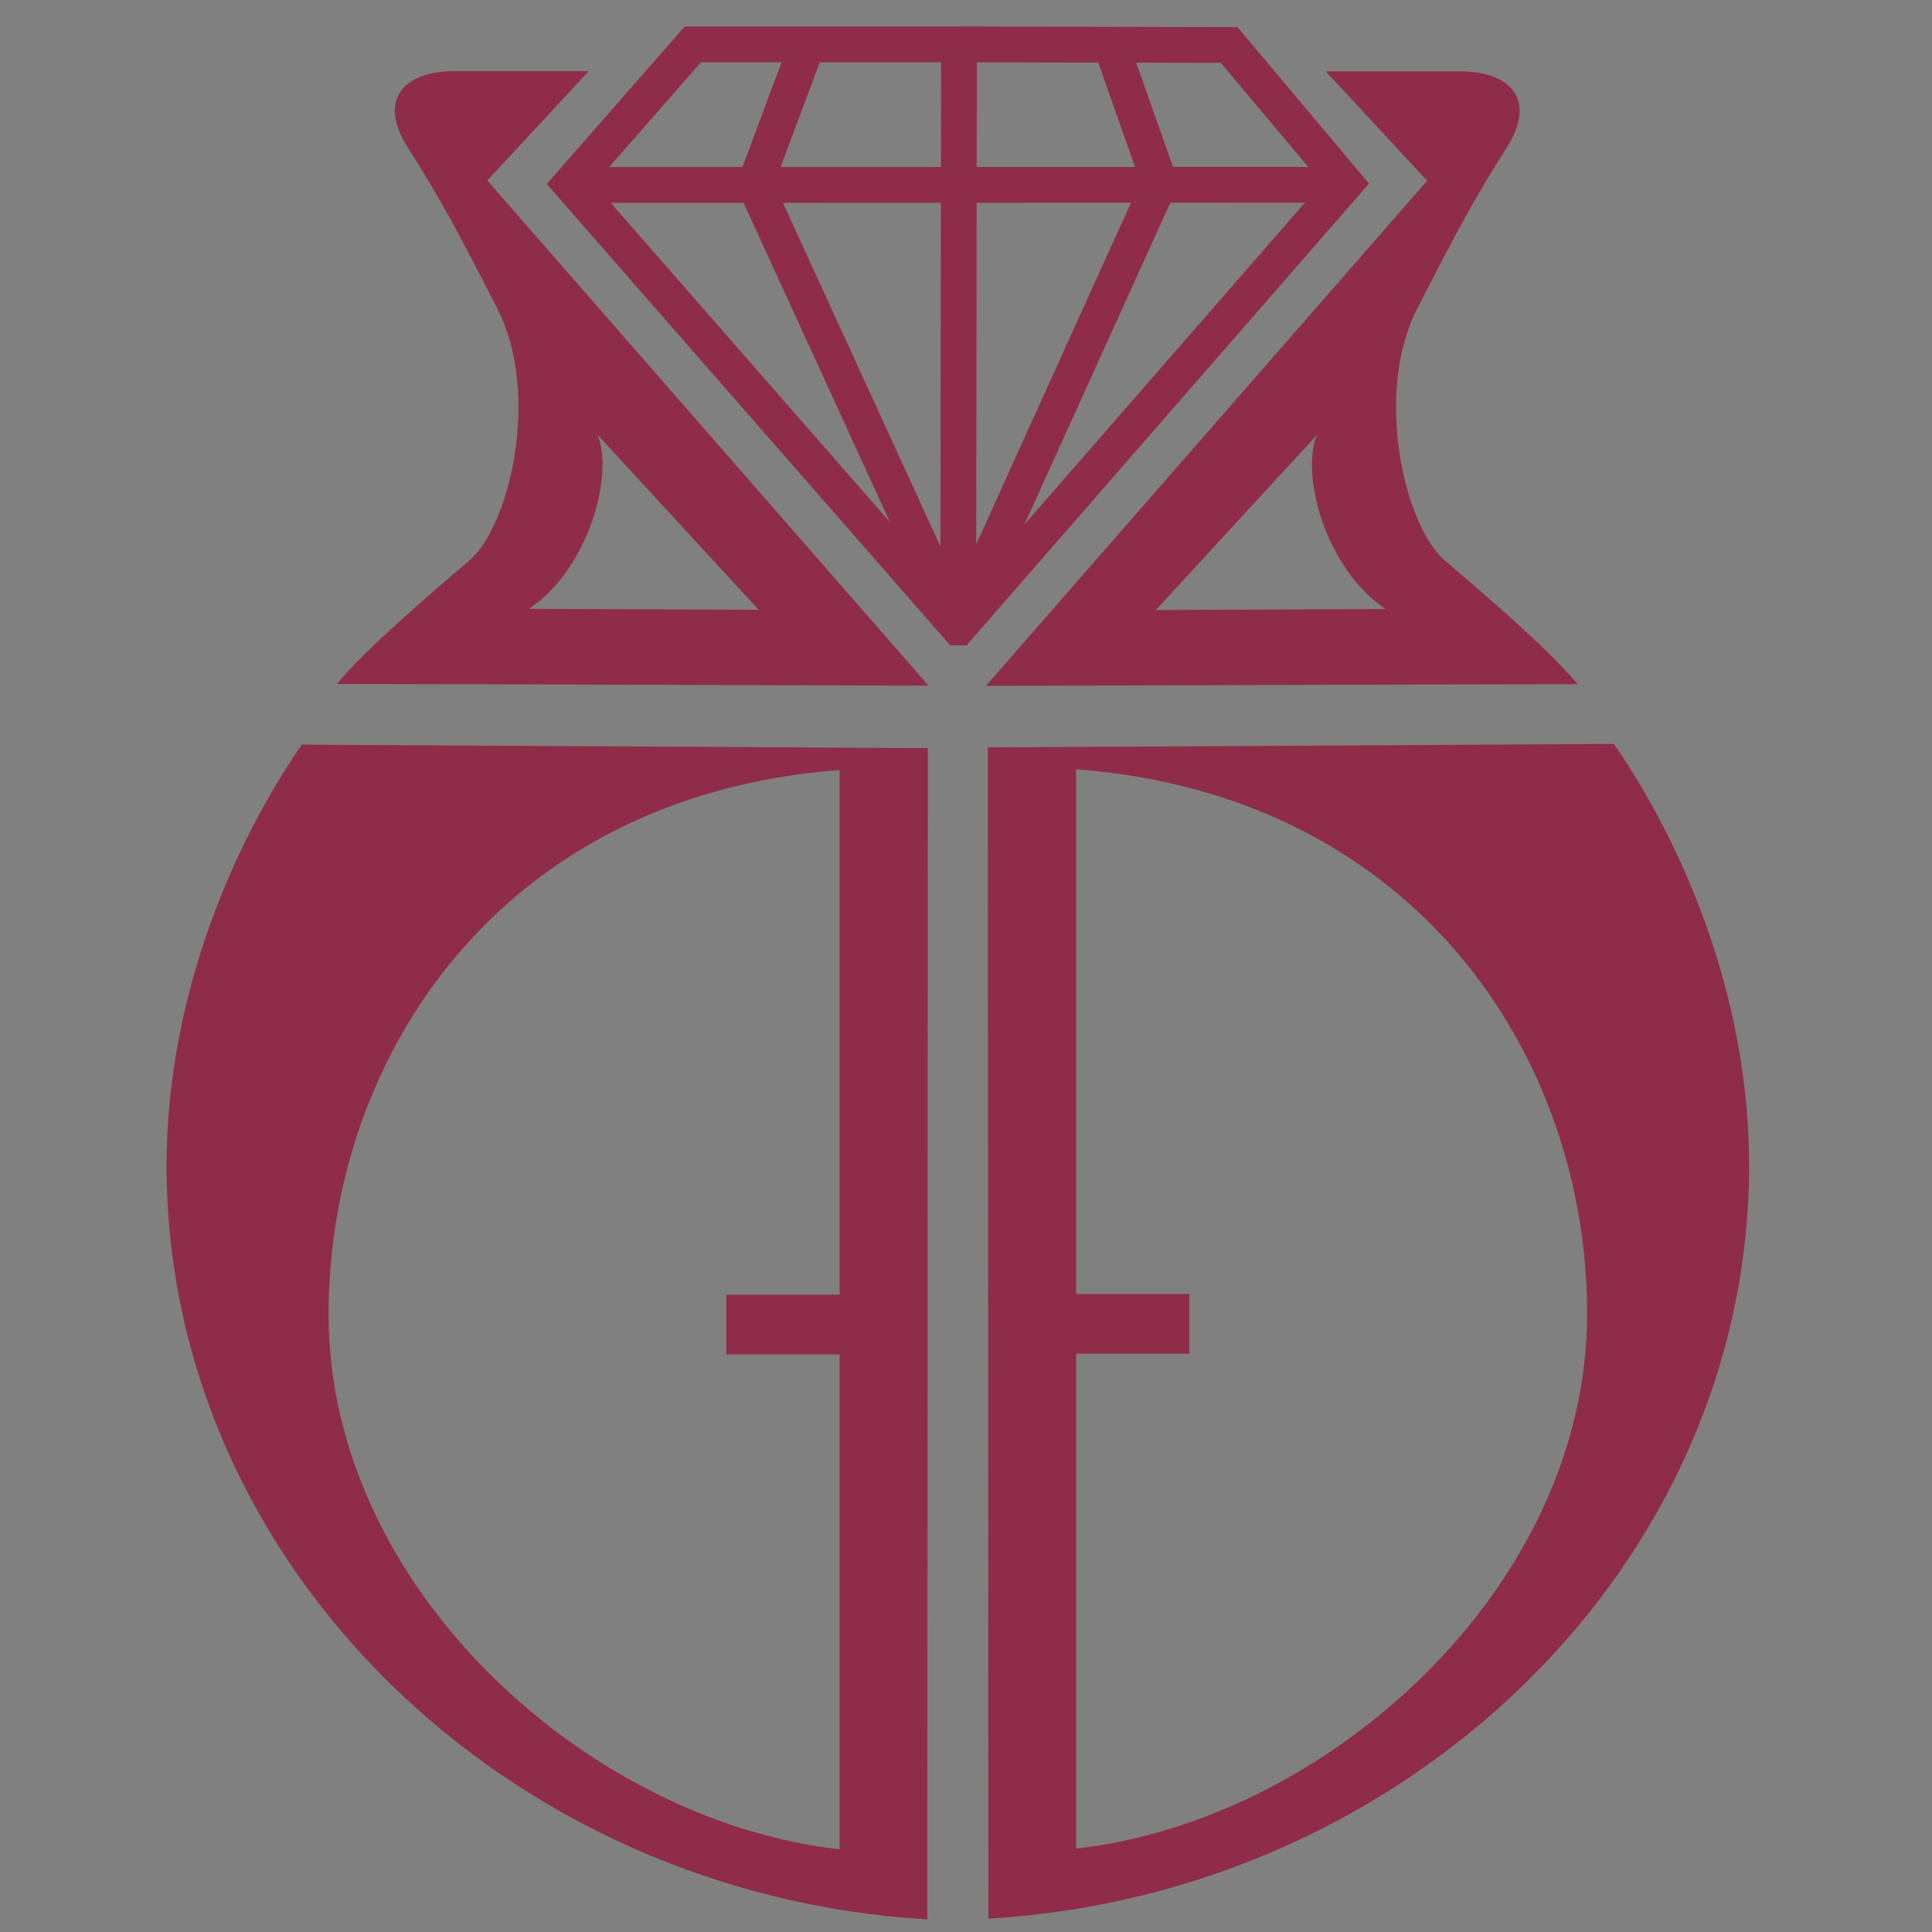 <?xml version="1.0" encoding="UTF-8" standalone="no"?>
<svg xmlns="http://www.w3.org/2000/svg" xmlns:svg="http://www.w3.org/2000/svg" xmlns:rdf="http://www.w3.org/1999/02/22-rdf-syntax-ns#" xmlns:cc="http://creativecommons.org/ns#" xmlns:dc="http://purl.org/dc/elements/1.1/" version="1.1" id="svg815" xml:space="preserve" width="32" height="32" viewBox="0 0 32 32">
  <rect x="0" y="0" width="32" height="32" fill="#808080" stroke="none"/>
  <defs id="defs819">
    <clipPath id="clipPath39-4">
      <path d="M -709.5,180.167 H 570.5 V -539.833 H -709.5 Z" id="path39-7" style="stroke-width:1"></path>
    </clipPath>
    <clipPath id="clipPath38-8">
      <path d="M -577.583,151 H 702.417 V -569 H -577.583 Z" id="path38-3" style="stroke-width:1"></path>
    </clipPath>
    <clipPath id="clipPath37-5">
      <path d="M -683.342,85.715 H 596.658 V -634.285 H -683.342 Z" id="path37-1" style="stroke-width:1"></path>
    </clipPath>
    <clipPath id="clipPath36-2">
      <path d="M -683.342,85.715 H 596.658 V -634.285 H -683.342 Z" id="path36-0" style="stroke-width:1"></path>
    </clipPath>
    <clipPath id="clipPath35-1">
      <path d="M -573.414,109.153 H 706.586 V -610.847 H -573.414 Z" id="path35-6" style="stroke-width:1"></path>
    </clipPath>
    <clipPath id="clipPath34-4">
      <path d="M -638.091,85.61 H 641.909 V -634.39 H -638.091 Z" id="path34-0" style="stroke-width:1"></path>
    </clipPath>
    <clipPath id="clipPath33-6">
      <path d="M -612.703,85.595 H 667.297 V -634.405 H -612.703 Z" id="path33-1" style="stroke-width:1"></path>
    </clipPath>
    <clipPath id="clipPath32-8">
      <path d="M -663.564,85.756 H 616.436 V -634.244 H -663.564 Z" id="path32-9" style="stroke-width:1"></path>
    </clipPath>
    <clipPath id="clipPath2-8-8">
      <path d="M -618.104,295 H 661.896 V -425 H -618.104 Z" id="path2-4-4" style="stroke-width:1"></path>
    </clipPath>
    <clipPath id="clipPath1-9-1">
      <path d="M -657.698,207 H 622.302 V -513 H -657.698 Z" id="path1-6-4" style="stroke-width:1"></path>
    </clipPath>
  </defs>
  <g id="g823" transform="matrix(1.333,0,0,-1.333,-756.635,539.207)">
<g id="g49" transform="matrix(0.421,0,0,0.421,328.539,234.129)"><rect style="fill:none;fill-opacity:1;stroke:none;stroke-width:0.041;stroke-linecap:square;stroke-opacity:1;paint-order:markers fill stroke" id="rect39-8" width="57" height="57" x="567.476" y="-404.405" transform="scale(1,-1)"></rect><g id="g42-8" transform="matrix(0.967,0,0,0.967,49.106,179.97)"><g id="g833-1-3" transform="matrix(0.182,0,0,0.182,578.766,213.808)" clip-path="url(#clipPath39-4)" style="fill:#8f2c49;fill-opacity:1"><path d="m 0,0 c -0.75,0 -38.5,-0.167 -38.5,-0.167 l 27,29.334 C -14.25,22.417 -10,6.75 0,0 m 32.25,-12.614 c -5,6 -15.5,14.968 -22.25,20.718 -6.75,5.75 -12,27.938 -4.667,42.271 7.333,14.333 10.042,19.167 15.042,27.042 5,7.875 0.75,12.75 -7.875,12.75 H -10 L 7,71.823 -67,-12.896 c 0,0 81.75,0.282 99.25,0.282" style="fill:#8f2c49;fill-opacity:1;fill-rule:nonzero;stroke:none" id="path835-6-4"></path></g><g id="g837-5-8" transform="matrix(0.182,0,0,0.182,554.723,219.123)" clip-path="url(#clipPath38-8)" style="fill:#8f2c49;fill-opacity:1"><path d="m 0,0 27,-29.333 c 0,0 -37.75,0.166 -38.5,0.166 C -1.5,-22.417 2.75,-6.75 0,0 M 55.5,-42.063 -18.5,42.656 -1.5,61 H -24 c -8.625,0 -12.875,-4.875 -7.875,-12.75 5,-7.875 7.709,-12.709 15.042,-27.042 7.333,-14.333 2.083,-36.521 -4.667,-42.27 -6.75,-5.75 -17.25,-14.719 -22.25,-20.719 17.5,0 99.25,-0.282 99.25,-0.282" style="fill:#8f2c49;fill-opacity:1;fill-rule:nonzero;stroke:none" id="path839-75-4"></path></g><g id="g841-4-9" transform="matrix(0.182,0,0,0.182,573.998,231.022)" clip-path="url(#clipPath37-5)" style="fill:none"><path d="M 0,0 19.499,-23.207 -45.402,-97.67 h -0.027 l -65.034,74.363 20.525,23.412 h 44.673 z" style="fill:none;fill-opacity:1;fill-rule:nonzero;stroke:none" id="path843-1-9"></path></g><g id="g845-2-2" transform="matrix(0.182,0,0,0.182,573.998,231.022)" clip-path="url(#clipPath36-2)" style="stroke:#8f2c49;stroke-opacity:1"><path d="M 0,0 19.499,-23.207 -45.402,-97.67 h -0.027 l -65.034,74.363 20.525,23.412 h 44.673 z" style="fill:none;stroke:#8f2c49;stroke-width:6;stroke-linecap:butt;stroke-linejoin:miter;stroke-miterlimit:10;stroke-dasharray:none;stroke-opacity:1" id="path847-0-5"></path></g><g id="g849-0-5" transform="matrix(0.182,0,0,0.182,553.963,226.75)" clip-path="url(#clipPath35-1)" style="stroke:#8f2c49;stroke-opacity:1"><path d="M 0,0 129.419,0.033" style="fill:#ffffff;fill-opacity:1;fill-rule:nonzero;stroke:#8f2c49;stroke-width:6;stroke-linecap:butt;stroke-linejoin:miter;stroke-miterlimit:10;stroke-dasharray:none;stroke-opacity:1" id="path851-1-3"></path></g><g id="g853-4-3" transform="matrix(0.182,0,0,0.182,565.751,231.041)" clip-path="url(#clipPath34-4)" style="stroke:#8f2c49;stroke-opacity:1"><path d="M 0,0 -0.126,-97.68" style="fill:#ffffff;fill-opacity:1;fill-rule:nonzero;stroke:#8f2c49;stroke-width:6;stroke-linecap:butt;stroke-linejoin:miter;stroke-miterlimit:10;stroke-dasharray:none;stroke-opacity:1" id="path855-6-3"></path></g><g id="g857-07-7" transform="matrix(0.182,0,0,0.182,561.124,231.044)" clip-path="url(#clipPath33-6)" style="stroke:#8f2c49;stroke-opacity:1"><path d="M 0,0 -8.795,-23.545 25.237,-97.79" style="fill:none;stroke:#8f2c49;stroke-width:6;stroke-linecap:butt;stroke-linejoin:miter;stroke-miterlimit:10;stroke-dasharray:none;stroke-opacity:1" id="path859-1-4"></path></g><g id="g861-7-3" transform="matrix(0.182,0,0,0.182,570.394,231.014)" clip-path="url(#clipPath32-8)" style="stroke:#8f2c49;stroke-opacity:1"><path d="M 0,0 8.141,-23.061 -25.63,-97.594" style="fill:none;stroke:#8f2c49;stroke-width:6;stroke-linecap:butt;stroke-linejoin:miter;stroke-miterlimit:10;stroke-dasharray:none;stroke-opacity:1" id="path863-7-8"></path></g><g id="g917-7-0" transform="matrix(0.182,0,0,0.182,562.108,192.879)" clip-path="url(#clipPath2-8-8)" style="fill:#8f2c49;fill-opacity:1"><path d="M 0,0 H -19 V -10 H 0 v -83 c -42,4.666 -85.703,43.667 -85.703,89.667 0,43 28.599,87 85.703,91.333 z m -90.203,92.25 c -13.562,-19.799 -22.667,-45.241 -22.667,-70.584 0,-67.27 57.476,-122.293 127.541,-126.418 l 0.032,0.002 0.094,196.417 z" style="fill:#8f2c49;fill-opacity:1;fill-rule:nonzero;stroke:none" id="path919-7-8"></path></g><g id="g921-3-8" transform="matrix(0.182,0,0,0.182,569.325,208.917)" clip-path="url(#clipPath1-9-1)" style="fill:#8f2c49;fill-opacity:1"><path d="M 0,0 C 57.104,-4.333 85.703,-48.333 85.703,-91.333 85.703,-137.333 42,-176.334 0,-181 v 83 h 19 v 10 H 0 Z m -14.797,3.667 0.094,-196.417 0.032,-0.002 c 70.065,4.125 127.541,59.148 127.541,126.418 0,25.343 -9.105,50.785 -22.667,70.584 z" style="fill:#8f2c49;fill-opacity:1;fill-rule:nonzero;stroke:none" id="path923-3-0"></path></g></g></g></g>
</svg>
